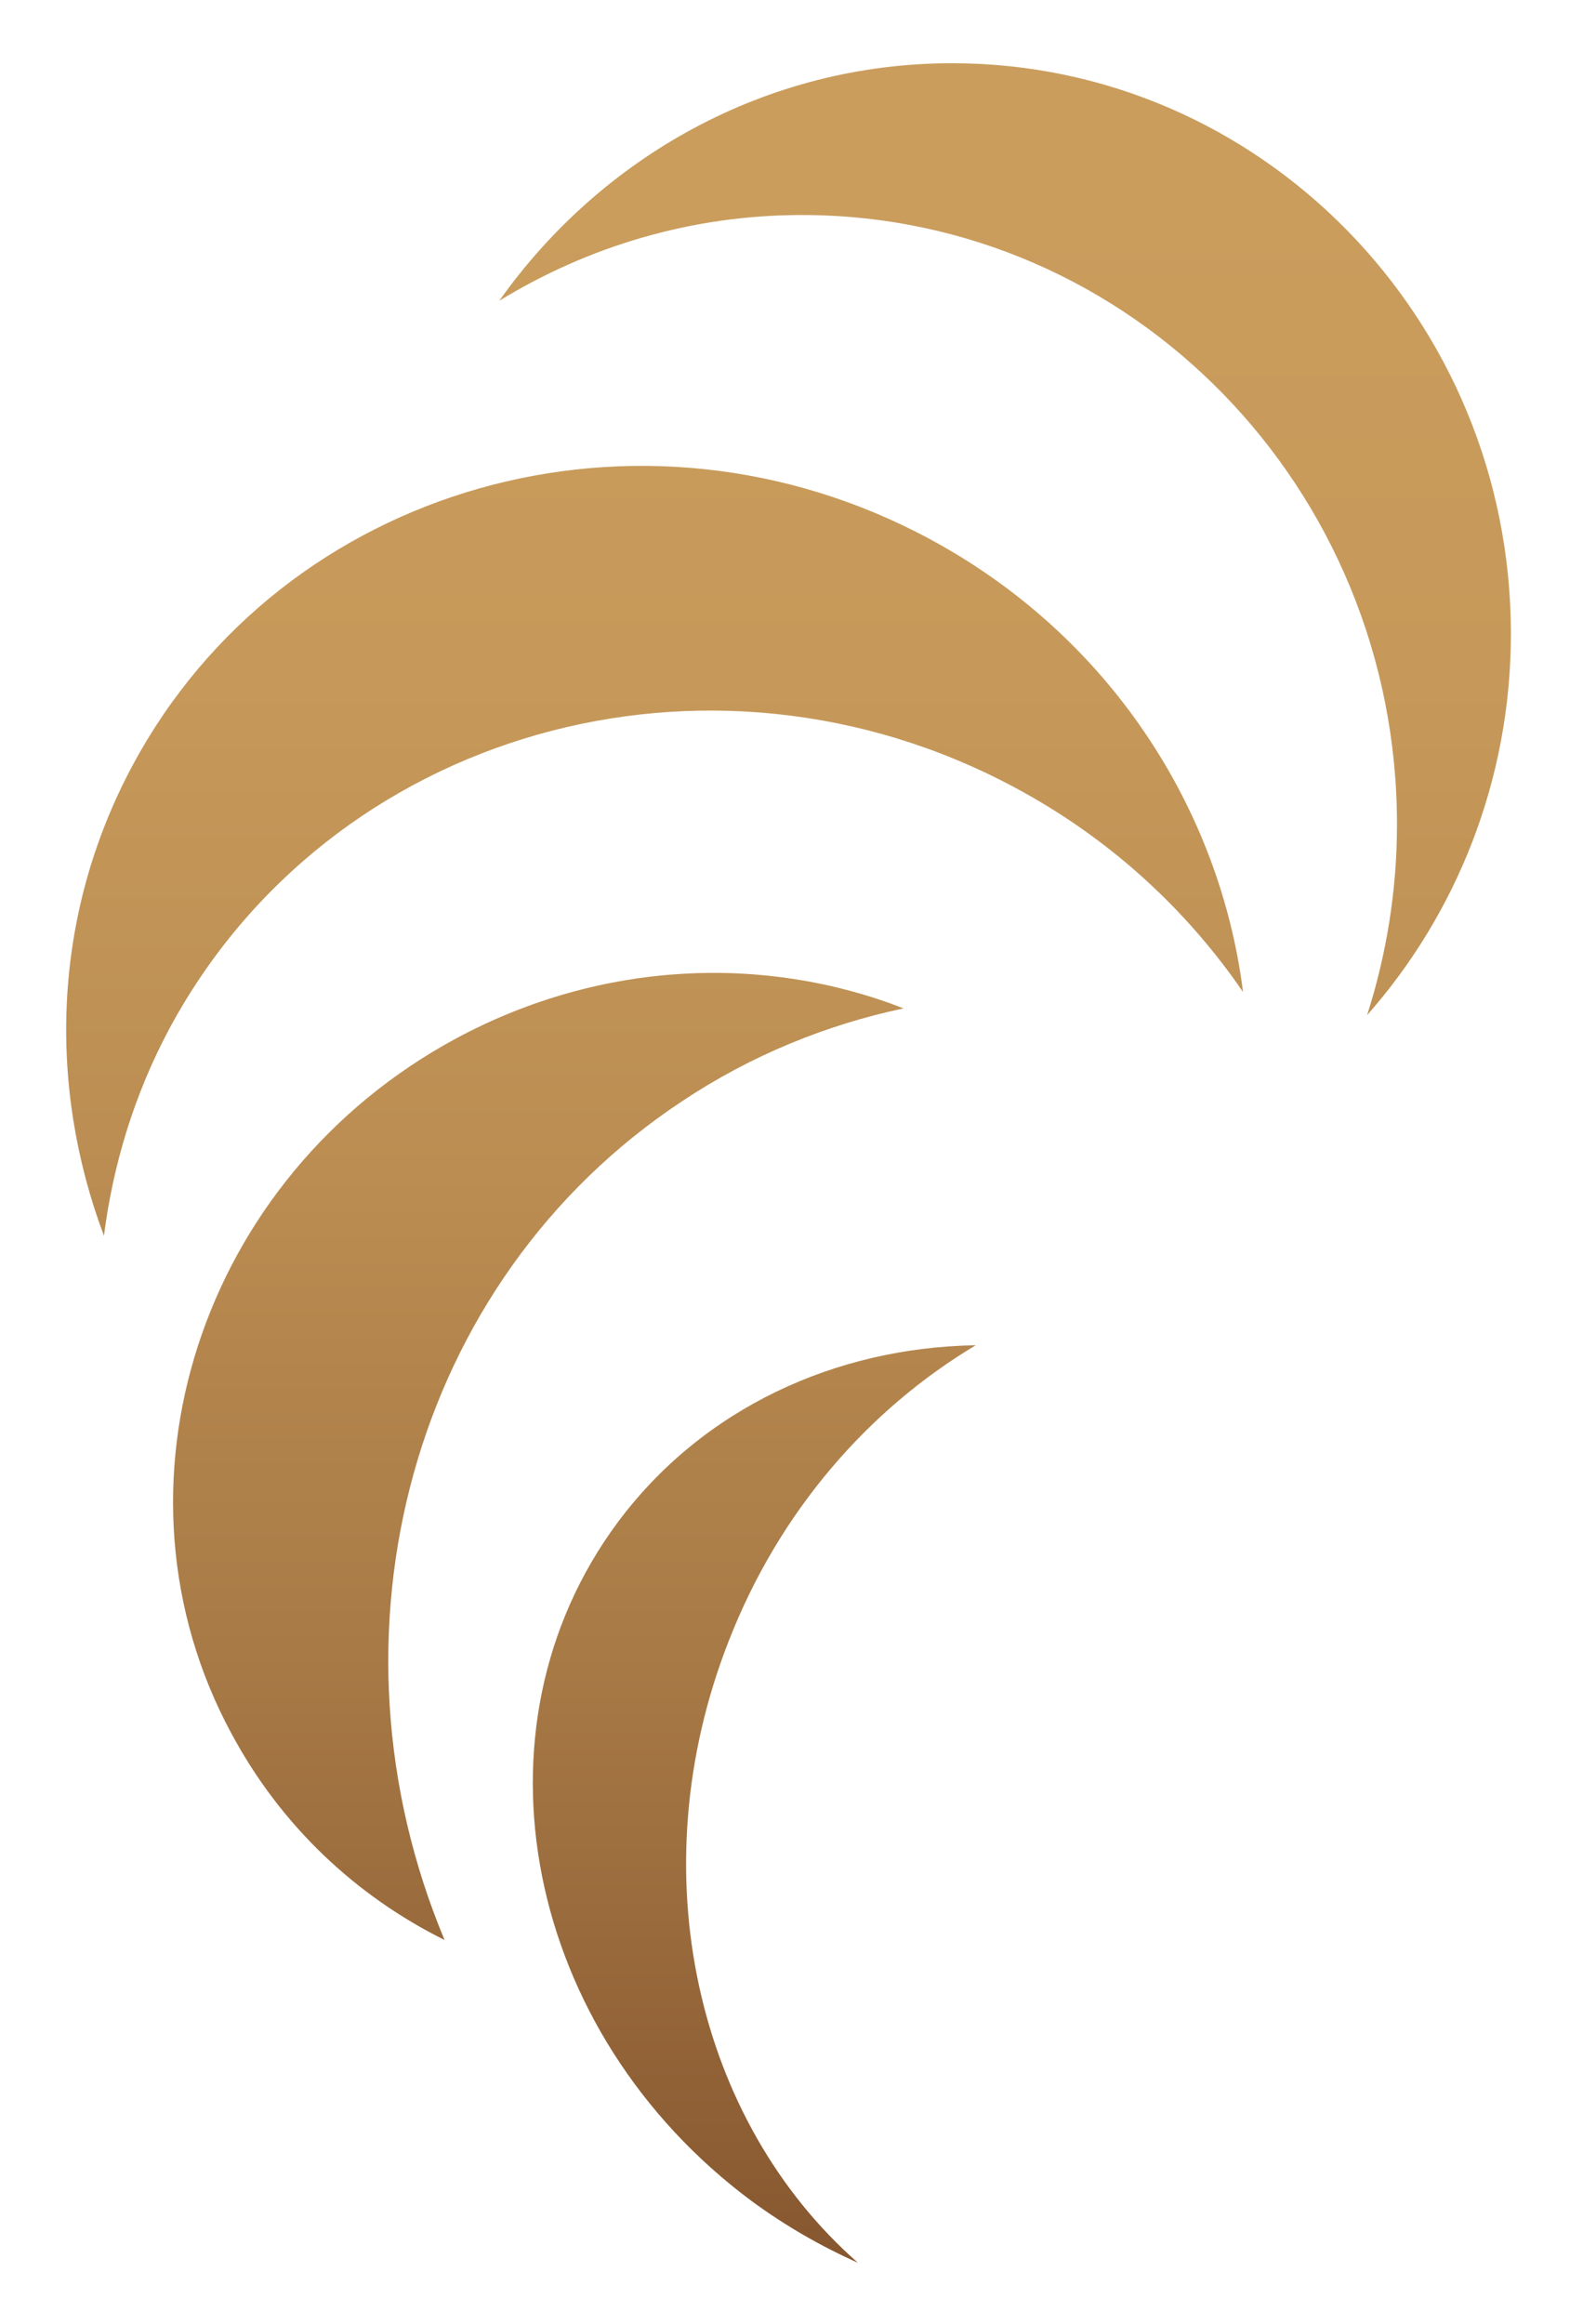 <?xml version="1.0" encoding="utf-8"?>
<!-- Generator: Adobe Illustrator 16.0.3, SVG Export Plug-In . SVG Version: 6.00 Build 0)  -->
<!DOCTYPE svg PUBLIC "-//W3C//DTD SVG 1.1//EN" "http://www.w3.org/Graphics/SVG/1.1/DTD/svg11.dtd">
<svg version="1.1" id="Capa_1" xmlns="http://www.w3.org/2000/svg" xmlns:xlink="http://www.w3.org/1999/xlink" x="0px" y="0px"
	 width="156px" height="227px" viewBox="218.14 245.445 156 227" enable-background="new 218.14 245.445 156 227"
	 xml:space="preserve">
<g>
	<g id="XMLID_408_">
		<g id="XMLID_8_">
			
				<linearGradient id="XMLID_2_" gradientUnits="userSpaceOnUse" x1="589.053" y1="256.996" x2="589.053" y2="630.413" gradientTransform="matrix(0.551 0 0 -0.551 -8.297 611.597)">
				<stop  offset="0" style="stop-color:#84542D"/>
				<stop  offset="0.061" style="stop-color:#8C5C33"/>
				<stop  offset="0.297" style="stop-color:#A77945"/>
				<stop  offset="0.533" style="stop-color:#BB8D52"/>
				<stop  offset="0.768" style="stop-color:#C6995A"/>
				<stop  offset="1" style="stop-color:#CA9D5D"/>
			</linearGradient>
			<path id="XMLID_457_" fill="url(#XMLID_2_)" d="M354.688,325.976c0-32.851-26.016-59.528-58.15-59.528
				c-10.858,0-20.944,3.086-29.599,8.378c9.922-14,26.017-23.205,44.261-23.205c30.149,0,54.622,24.969,54.622,55.725
				c0,14.331-5.347,27.394-14.056,37.26C353.64,338.763,354.688,332.48,354.688,325.976z"/>
			
				<linearGradient id="XMLID_3_" gradientUnits="userSpaceOnUse" x1="526.904" y1="256.992" x2="526.904" y2="630.413" gradientTransform="matrix(0.551 0 0 -0.551 -8.297 611.597)">
				<stop  offset="0" style="stop-color:#84542D"/>
				<stop  offset="0.061" style="stop-color:#8C5C33"/>
				<stop  offset="0.297" style="stop-color:#A77945"/>
				<stop  offset="0.533" style="stop-color:#BB8D52"/>
				<stop  offset="0.768" style="stop-color:#C6995A"/>
				<stop  offset="1" style="stop-color:#CA9D5D"/>
			</linearGradient>
			<path id="XMLID_456_" fill="url(#XMLID_3_)" d="M317.372,322.393c-29.984-16.095-67.023-5.567-82.678,23.536
				c-3.473,6.504-5.512,13.339-6.394,20.229c-5.512-14.662-5.071-31.307,2.811-45.969c14.717-27.394,49.607-37.315,77.883-22.103
				c17.527,9.425,28.386,26.292,30.646,44.26C334.128,334.299,326.632,327.354,317.372,322.393z"/>
			
				<linearGradient id="XMLID_4_" gradientUnits="userSpaceOnUse" x1="544.579" y1="256.994" x2="544.579" y2="630.413" gradientTransform="matrix(0.551 0 0 -0.551 -8.297 611.597)">
				<stop  offset="0" style="stop-color:#84542D"/>
				<stop  offset="0.061" style="stop-color:#8C5C33"/>
				<stop  offset="0.297" style="stop-color:#A77945"/>
				<stop  offset="0.533" style="stop-color:#BB8D52"/>
				<stop  offset="0.768" style="stop-color:#C6995A"/>
				<stop  offset="1" style="stop-color:#CA9D5D"/>
			</linearGradient>
			<path id="XMLID_455_" fill="url(#XMLID_4_)" d="M278.514,394.157c8.323-11.189,21.331-17.086,35-17.307
				c-10.417,6.229-19.181,16.15-24.142,28.882c-8.874,22.599-3.087,46.961,12.622,60.74c-3.583-1.598-7.055-3.582-10.362-6.008
				C269.419,443.984,263.522,414.331,278.514,394.157z"/>
			
				<linearGradient id="XMLID_5_" gradientUnits="userSpaceOnUse" x1="506.281" y1="256.994" x2="506.281" y2="630.412" gradientTransform="matrix(0.551 0 0 -0.551 -8.297 611.597)">
				<stop  offset="0" style="stop-color:#84542D"/>
				<stop  offset="0.061" style="stop-color:#8C5C33"/>
				<stop  offset="0.297" style="stop-color:#A77945"/>
				<stop  offset="0.533" style="stop-color:#BB8D52"/>
				<stop  offset="0.768" style="stop-color:#C6995A"/>
				<stop  offset="1" style="stop-color:#CA9D5D"/>
			</linearGradient>
			<path id="XMLID_454_" fill="url(#XMLID_5_)" d="M262.75,346.866c14.165-7.606,30.149-8.212,43.709-2.921
				c-7.552,1.599-14.882,4.575-21.606,9.04c-26.622,17.583-35.717,52.198-23.26,81.961c-8.654-4.3-15.984-11.134-20.835-20.174
				C227.805,390.795,237.671,360.37,262.75,346.866z"/>
		</g>
	</g>
</g>
</svg>

